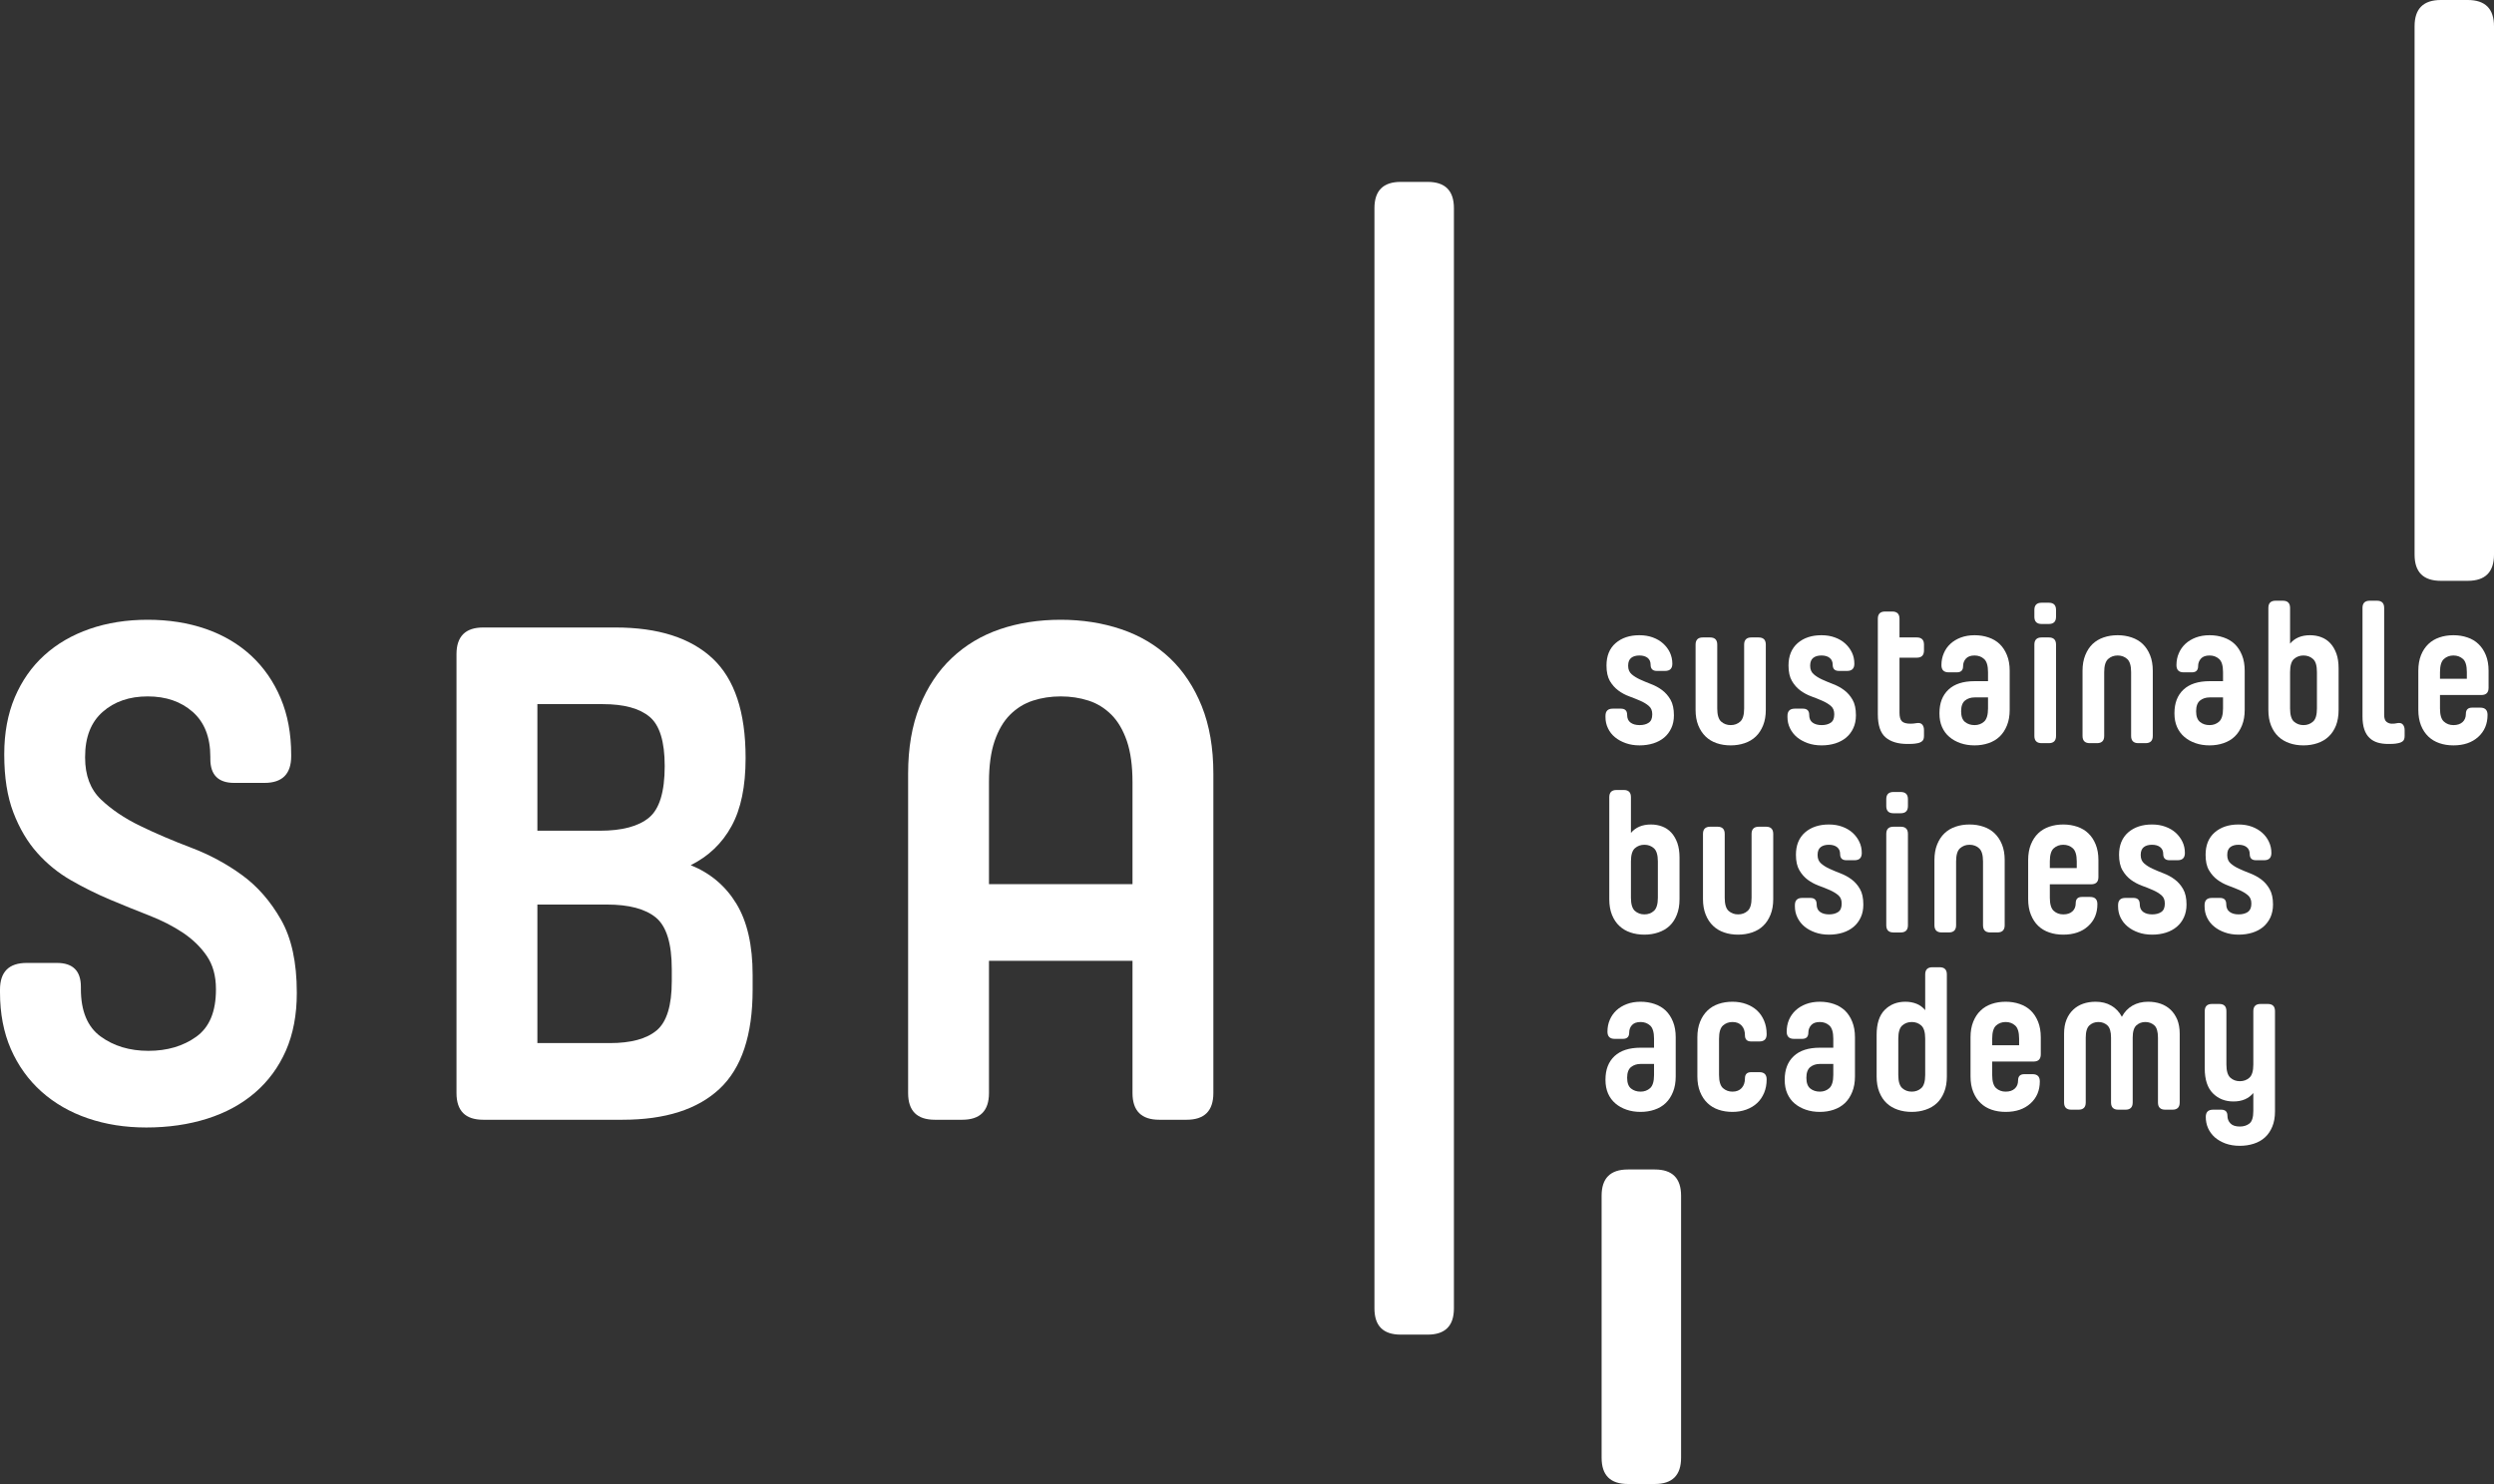 <svg width="551" height="328" viewBox="0 0 551 328" fill="none" xmlns="http://www.w3.org/2000/svg">
<rect x="0" y="0" width="551" height="328" fill="#333333" stroke="none"/>
<path d="M17.87 218.552C17.87 223.422 19.323 226.922 22.213 229.042C25.12 231.167 28.641 232.229 32.786 232.229C36.938 232.229 40.453 231.193 43.349 229.12C46.255 227.047 47.708 223.578 47.708 218.708V218.552C47.708 215.651 47.031 213.219 45.682 211.25C44.333 209.281 42.573 207.573 40.401 206.12C38.229 204.672 35.734 203.401 32.948 202.313C30.151 201.224 27.271 200.057 24.323 198.818C21.365 197.573 18.495 196.151 15.698 194.542C12.896 192.938 10.401 190.917 8.229 188.479C6.057 186.047 4.297 183.068 2.948 179.542C1.604 176.021 0.938 171.776 0.938 166.802V166.646C0.938 161.984 1.708 157.813 3.255 154.135C4.818 150.458 6.99 147.349 9.786 144.813C12.588 142.276 15.922 140.333 19.818 138.984C23.698 137.641 27.974 136.964 32.63 136.964C37.297 136.964 41.573 137.641 45.453 138.984C49.333 140.333 52.682 142.302 55.484 144.891C58.271 147.479 60.453 150.615 62 154.287C63.562 157.969 64.333 162.141 64.333 166.802V167.109C64.333 171.052 62.365 173.016 58.427 173.016H51.75C48.229 173.016 46.469 171.255 46.469 167.734V167.266C46.469 162.917 45.161 159.599 42.573 157.323C39.99 155.042 36.667 153.901 32.63 153.901C28.588 153.901 25.271 155.042 22.682 157.323C20.094 159.599 18.802 162.917 18.802 167.266V167.422C18.802 171.359 19.963 174.443 22.297 176.672C24.63 178.896 27.51 180.839 30.922 182.495C34.333 184.156 38.094 185.761 42.188 187.318C46.281 188.87 50.042 190.891 53.453 193.375C56.88 195.865 59.75 199.151 62.083 203.245C64.417 207.339 65.573 212.698 65.573 219.328V219.484C65.573 224.25 64.776 228.474 63.177 232.151C61.562 235.828 59.281 238.938 56.333 241.474C53.375 244.016 49.854 245.932 45.76 247.224C41.667 248.516 37.188 249.167 32.323 249.167C27.656 249.167 23.365 248.495 19.427 247.146C15.484 245.802 12.068 243.833 9.161 241.24C6.271 238.651 4.016 235.516 2.401 231.839C0.802 228.162 0 223.99 0 219.328V218.708C0 214.771 1.964 212.802 5.906 212.802H12.588C16.109 212.802 17.87 214.563 17.87 218.083" fill="white"/>
<path d="M118.724 199.901V230.516H134.734C139.401 230.516 142.844 229.583 145.068 227.719C147.297 225.854 148.417 222.229 148.417 216.844V214.198C148.417 208.505 147.24 204.698 144.906 202.776C142.573 200.859 138.974 199.901 134.109 199.901H118.724ZM118.724 183.583H132.563C137.427 183.583 141.031 182.625 143.365 180.708C145.698 178.792 146.854 174.99 146.854 169.286C146.854 163.901 145.75 160.271 143.51 158.406C141.281 156.542 137.844 155.609 133.177 155.609H118.724V183.583ZM135.974 138.672C145.401 138.672 152.547 140.953 157.427 145.51C162.297 150.068 164.724 157.375 164.724 167.422V167.578C164.724 173.792 163.698 178.792 161.615 182.573C159.547 186.359 156.547 189.234 152.604 191.198C156.964 192.964 160.323 195.813 162.708 199.745C165.094 203.688 166.281 208.917 166.281 215.443V218.708C166.281 228.755 163.844 236.063 158.974 240.62C154.109 245.177 146.964 247.458 137.537 247.458H106.76C102.818 247.458 100.854 245.49 100.854 241.552V144.578C100.854 140.641 102.818 138.672 106.76 138.672" fill="white"/>
<path d="M218.495 195.396H250.203V172.859C250.203 169.234 249.787 166.203 248.964 163.771C248.12 161.339 246.99 159.396 245.537 157.943C244.083 156.495 242.401 155.453 240.495 154.833C238.573 154.214 236.521 153.901 234.349 153.901C232.177 153.901 230.12 154.214 228.214 154.833C226.297 155.453 224.615 156.495 223.162 157.943C221.708 159.396 220.573 161.339 219.735 163.771C218.906 166.203 218.495 169.234 218.495 172.859V195.396ZM200.63 170.995C200.63 165.302 201.485 160.328 203.188 156.078C204.896 151.828 207.255 148.281 210.271 145.432C213.271 142.583 216.818 140.458 220.906 139.057C225 137.662 229.485 136.964 234.349 136.964C239.11 136.964 243.573 137.662 247.708 139.057C251.854 140.458 255.427 142.583 258.443 145.432C261.443 148.281 263.802 151.828 265.511 156.078C267.214 160.328 268.068 165.302 268.068 170.995V241.552C268.068 245.49 266.11 247.458 262.162 247.458H256.11C252.177 247.458 250.203 245.49 250.203 241.552V212.333H218.495V241.552C218.495 245.49 216.537 247.458 212.589 247.458H206.537C202.589 247.458 200.63 245.49 200.63 241.552" fill="white"/>
<path d="M309.453 40.198H315.417C319.281 40.198 321.214 42.136 321.214 46V289.146C321.214 293.011 319.281 294.943 315.417 294.943H309.453C305.589 294.943 303.656 293.011 303.656 289.146V46C303.656 42.136 305.589 40.198 309.453 40.198Z" fill="white"/>
<path d="M359.641 258.448H365.604C369.469 258.448 371.401 260.38 371.401 264.245V322.156C371.401 326.026 369.469 327.953 365.604 327.953H359.641C355.776 327.953 353.844 326.026 353.844 322.156V264.245C353.844 260.38 355.776 258.448 359.641 258.448Z" fill="white"/>
<path d="M539.255 0H545.203C549.068 0 551 1.938 551 5.802V122.557C551 126.427 549.068 128.359 545.203 128.359H539.255C535.375 128.359 533.453 126.427 533.453 122.557V5.802C533.453 1.938 535.375 0 539.255 0Z" fill="white"/>
<path d="M364.667 146.896C364.667 146.25 364.453 145.745 364.016 145.391C363.563 145.036 362.964 144.859 362.188 144.859C361.427 144.859 360.818 145.036 360.375 145.391C359.938 145.745 359.708 146.307 359.708 147.073V147.161C359.708 147.932 359.964 148.536 360.453 148.984C360.964 149.427 361.589 149.818 362.323 150.156C363.068 150.495 363.88 150.838 364.76 151.177C365.656 151.516 366.469 151.958 367.203 152.505C367.938 153.052 368.563 153.766 369.068 154.635C369.563 155.505 369.818 156.651 369.818 158.073C369.818 159.135 369.63 160.083 369.24 160.911C368.854 161.74 368.333 162.432 367.667 162.995C367 163.557 366.203 163.984 365.271 164.281C364.333 164.573 363.323 164.724 362.24 164.724C361.109 164.724 360.094 164.562 359.177 164.234C358.255 163.911 357.469 163.474 356.802 162.927C356.135 162.38 355.615 161.724 355.255 160.953C354.88 160.187 354.698 159.359 354.698 158.474V158.203C354.698 157.141 355.229 156.609 356.297 156.609H358.109C359.031 156.609 359.484 157.068 359.484 157.984C359.484 158.755 359.734 159.323 360.24 159.693C360.75 160.062 361.401 160.245 362.24 160.245C363.068 160.245 363.734 160.068 364.255 159.713C364.776 159.359 365.031 158.755 365.031 157.896V157.807C365.031 157.036 364.776 156.437 364.271 156.01C363.776 155.583 363.151 155.203 362.417 154.88C361.667 154.552 360.854 154.229 359.974 153.901C359.083 153.578 358.271 153.146 357.537 152.594C356.802 152.047 356.177 151.349 355.667 150.49C355.177 149.635 354.922 148.495 354.922 147.073C354.922 144.948 355.589 143.302 356.938 142.13C358.281 140.963 360.031 140.38 362.188 140.38C363.281 140.38 364.271 140.542 365.162 140.87C366.042 141.193 366.818 141.646 367.443 142.219C368.083 142.797 368.573 143.458 368.938 144.213C369.281 144.969 369.469 145.786 369.469 146.677C369.469 147.74 368.938 148.271 367.87 148.271H366.042C365.135 148.271 364.667 147.812 364.667 146.896Z" fill="white"/>
<path d="M376.203 140.87H377.802C378.87 140.87 379.391 141.401 379.391 142.464V156.563C379.391 157.984 379.682 158.953 380.255 159.469C380.844 159.984 381.537 160.245 382.365 160.245C383.188 160.245 383.896 159.984 384.469 159.469C385.042 158.953 385.333 157.984 385.333 156.563V142.464C385.333 141.401 385.87 140.87 386.938 140.87H388.521C389.589 140.87 390.12 141.401 390.12 142.464V156.875C390.12 158.177 389.922 159.323 389.521 160.313C389.12 161.302 388.589 162.12 387.906 162.771C387.229 163.422 386.401 163.912 385.443 164.234C384.484 164.563 383.453 164.724 382.365 164.724C381.24 164.724 380.203 164.563 379.255 164.234C378.307 163.912 377.51 163.422 376.828 162.771C376.151 162.12 375.604 161.302 375.203 160.313C374.802 159.323 374.604 158.177 374.604 156.875V142.464C374.604 141.401 375.135 140.87 376.203 140.87Z" fill="white"/>
<path d="M404.896 146.896C404.896 146.25 404.667 145.745 404.229 145.391C403.786 145.036 403.177 144.859 402.417 144.859C401.641 144.859 401.031 145.036 400.589 145.391C400.151 145.745 399.922 146.307 399.922 147.073V147.161C399.922 147.932 400.177 148.536 400.682 148.984C401.177 149.427 401.802 149.818 402.536 150.156C403.281 150.495 404.094 150.838 404.974 151.177C405.87 151.516 406.682 151.958 407.417 152.505C408.161 153.052 408.776 153.766 409.281 154.635C409.786 155.505 410.031 156.651 410.031 158.073C410.031 159.135 409.844 160.083 409.453 160.911C409.068 161.74 408.547 162.432 407.88 162.995C407.214 163.557 406.417 163.984 405.495 164.281C404.563 164.573 403.547 164.724 402.453 164.724C401.333 164.724 400.307 164.562 399.391 164.234C398.484 163.911 397.682 163.474 397.016 162.927C396.365 162.38 395.844 161.724 395.469 160.953C395.094 160.187 394.906 159.359 394.906 158.474V158.203C394.906 157.141 395.443 156.609 396.51 156.609H398.333C399.24 156.609 399.708 157.068 399.708 157.984C399.708 158.755 399.948 159.323 400.453 159.693C400.964 160.062 401.63 160.245 402.453 160.245C403.281 160.245 403.948 160.068 404.469 159.713C404.99 159.359 405.24 158.755 405.24 157.896V157.807C405.24 157.036 404.99 156.437 404.495 156.01C403.99 155.583 403.365 155.203 402.63 154.88C401.896 154.552 401.083 154.229 400.188 153.901C399.307 153.578 398.495 153.146 397.75 152.594C397.016 152.047 396.391 151.349 395.896 150.49C395.391 149.635 395.135 148.495 395.135 147.073C395.135 144.948 395.818 143.302 397.151 142.13C398.495 140.963 400.255 140.38 402.417 140.38C403.495 140.38 404.495 140.542 405.375 140.87C406.271 141.193 407.031 141.646 407.667 142.219C408.297 142.797 408.786 143.458 409.151 144.213C409.51 144.969 409.682 145.786 409.682 146.677C409.682 147.74 409.151 148.271 408.083 148.271H406.271C405.349 148.271 404.896 147.812 404.896 146.896Z" fill="white"/>
<path d="M423.698 164.234C423.256 164.323 422.844 164.375 422.469 164.391C422.11 164.406 421.75 164.411 421.427 164.411C419.308 164.411 417.683 163.917 416.547 162.927C415.427 161.937 414.87 160.245 414.87 157.849V136.745C414.87 135.677 415.401 135.146 416.469 135.146H418.058C419.12 135.146 419.657 135.677 419.657 136.745V140.87H423.469C424.537 140.87 425.068 141.401 425.068 142.463V143.75C425.068 144.812 424.537 145.344 423.469 145.344H419.657V157.495C419.657 158.411 419.828 159.047 420.188 159.401C420.547 159.755 421.177 159.932 422.094 159.932C422.485 159.932 422.938 159.891 423.469 159.802C424 159.713 424.401 159.818 424.667 160.109C424.938 160.406 425.068 160.823 425.068 161.354V162.641C425.068 163.172 424.938 163.547 424.683 163.771C424.443 163.99 424.11 164.146 423.698 164.234Z" fill="white"/>
<path d="M436.24 160.245C437.068 160.245 437.776 159.984 438.349 159.469C438.922 158.953 439.214 157.984 439.214 156.562V154.125H436.24C435.417 154.125 434.708 154.354 434.135 154.812C433.563 155.271 433.271 156.062 433.271 157.187C433.271 158.307 433.563 159.099 434.135 159.557C434.708 160.016 435.417 160.245 436.24 160.245ZM444 156.875C444 158.177 443.802 159.323 443.401 160.312C443 161.302 442.469 162.12 441.786 162.771C441.109 163.422 440.281 163.911 439.323 164.234C438.365 164.562 437.333 164.724 436.24 164.724C435.12 164.724 434.083 164.562 433.135 164.234C432.188 163.911 431.375 163.453 430.682 162.859C429.974 162.271 429.443 161.536 429.057 160.667C428.667 159.797 428.484 158.797 428.484 157.672V157.583C428.484 155.37 429.151 153.641 430.484 152.396C431.802 151.156 433.724 150.536 436.24 150.536H439.214V148.542C439.214 147.12 438.922 146.151 438.349 145.635C437.776 145.12 437.068 144.859 436.24 144.859C435.391 144.859 434.75 145.088 434.333 145.547C433.922 146.005 433.708 146.557 433.708 147.208C433.708 148.125 433.255 148.583 432.333 148.583H430.521C429.453 148.583 428.922 148.052 428.922 146.99C428.922 146.042 429.094 145.167 429.443 144.37C429.776 143.573 430.255 142.88 430.896 142.286C431.536 141.698 432.297 141.229 433.203 140.891C434.109 140.552 435.12 140.38 436.24 140.38C437.333 140.38 438.365 140.542 439.323 140.87C440.281 141.193 441.109 141.682 441.786 142.328C442.469 142.984 443 143.802 443.401 144.792C443.802 145.781 444 146.927 444 148.229" fill="white"/>
<path d="M449.453 142.464C449.453 141.401 449.99 140.87 451.057 140.87H452.641C453.708 140.87 454.24 141.401 454.24 142.464V162.641C454.24 163.703 453.708 164.234 452.641 164.234H451.057C449.99 164.234 449.453 163.703 449.453 162.641V142.464ZM449.453 134.792C449.453 133.729 449.99 133.198 451.057 133.198H452.641C453.708 133.198 454.24 133.729 454.24 134.792V136.302C454.24 137.365 453.708 137.896 452.641 137.896H451.057C449.99 137.896 449.453 137.365 449.453 136.302" fill="white"/>
<path d="M474.016 164.234H472.427C471.365 164.234 470.828 163.703 470.828 162.641V148.542C470.828 147.12 470.536 146.151 469.964 145.635C469.391 145.12 468.682 144.859 467.854 144.859C467.031 144.859 466.323 145.12 465.75 145.635C465.177 146.151 464.88 147.12 464.88 148.542V162.641C464.88 163.703 464.349 164.234 463.281 164.234H461.698C460.63 164.234 460.094 163.703 460.094 162.641V148.229C460.094 146.927 460.297 145.781 460.698 144.792C461.094 143.802 461.63 142.984 462.307 142.328C462.99 141.682 463.802 141.193 464.75 140.87C465.698 140.542 466.734 140.38 467.854 140.38C468.948 140.38 469.974 140.542 470.938 140.87C471.896 141.193 472.724 141.682 473.401 142.328C474.083 142.984 474.615 143.802 475.016 144.792C475.417 145.781 475.615 146.927 475.615 148.229V162.641C475.615 163.703 475.083 164.234 474.016 164.234Z" fill="white"/>
<path d="M488.162 160.245C488.99 160.245 489.698 159.984 490.271 159.469C490.844 158.953 491.136 157.984 491.136 156.562V154.125H488.162C487.334 154.125 486.631 154.354 486.058 154.812C485.485 155.271 485.188 156.062 485.188 157.187C485.188 158.307 485.485 159.099 486.058 159.557C486.631 160.016 487.334 160.245 488.162 160.245ZM495.922 156.875C495.922 158.177 495.724 159.323 495.323 160.312C494.922 161.302 494.391 162.12 493.709 162.771C493.032 163.422 492.203 163.911 491.24 164.234C490.282 164.562 489.256 164.724 488.162 164.724C487.042 164.724 486 164.562 485.058 164.234C484.11 163.911 483.297 163.453 482.604 162.859C481.907 162.271 481.365 161.536 480.974 160.667C480.589 159.797 480.401 158.797 480.401 157.672V157.583C480.401 155.37 481.068 153.641 482.401 152.396C483.735 151.156 485.657 150.536 488.162 150.536H491.136V148.542C491.136 147.12 490.844 146.151 490.271 145.635C489.698 145.12 488.99 144.859 488.162 144.859C487.308 144.859 486.667 145.088 486.256 145.547C485.844 146.005 485.631 146.557 485.631 147.208C485.631 148.125 485.177 148.583 484.256 148.583H482.443C481.375 148.583 480.844 148.052 480.844 146.99C480.844 146.042 481.016 145.167 481.365 144.37C481.698 143.573 482.188 142.88 482.818 142.286C483.453 141.698 484.229 141.229 485.12 140.891C486.032 140.552 487.042 140.38 488.162 140.38C489.256 140.38 490.282 140.542 491.24 140.87C492.203 141.193 493.032 141.682 493.709 142.328C494.391 142.984 494.922 143.802 495.323 144.792C495.724 145.781 495.922 146.927 495.922 148.229" fill="white"/>
<path d="M505.948 156.562C505.948 157.984 506.229 158.953 506.802 159.469C507.391 159.984 508.084 160.245 508.907 160.245C509.735 160.245 510.443 159.984 511.016 159.469C511.604 158.953 511.881 157.984 511.881 156.562V148.542C511.881 147.12 511.604 146.151 511.016 145.635C510.443 145.12 509.735 144.859 508.907 144.859C508.084 144.859 507.391 145.12 506.802 145.635C506.229 146.151 505.948 147.12 505.948 148.542V156.562ZM505.948 142.24C506.974 141 508.443 140.38 510.334 140.38C511.24 140.38 512.094 140.526 512.854 140.823C513.631 141.12 514.297 141.568 514.854 142.177C515.417 142.781 515.854 143.542 516.188 144.458C516.511 145.375 516.667 146.453 516.667 147.698V156.875C516.667 158.203 516.469 159.365 516.084 160.354C515.683 161.344 515.136 162.156 514.453 162.792C513.776 163.432 512.964 163.911 512 164.234C511.032 164.562 510 164.724 508.907 164.724C507.787 164.724 506.75 164.562 505.818 164.234C504.87 163.911 504.058 163.432 503.375 162.792C502.698 162.156 502.151 161.344 501.75 160.354C501.349 159.365 501.151 158.203 501.151 156.875V134.349C501.151 133.286 501.683 132.755 502.75 132.755H504.349C505.417 132.755 505.948 133.286 505.948 134.349" fill="white"/>
<path d="M528.427 159.932C528.657 159.932 528.854 159.927 529.016 159.911C529.188 159.896 529.401 159.859 529.667 159.802C530.203 159.713 530.604 159.818 530.854 160.109C531.12 160.406 531.256 160.823 531.256 161.354V162.641C531.256 163.172 531.136 163.547 530.881 163.771C530.631 163.99 530.282 164.146 529.844 164.234C529.427 164.323 529.042 164.375 528.667 164.391C528.297 164.406 527.948 164.411 527.631 164.411C526.776 164.411 525.99 164.307 525.297 164.104C524.604 163.896 524 163.557 523.511 163.083C523 162.609 522.615 161.984 522.349 161.198C522.084 160.417 521.948 159.463 521.948 158.338V134.349C521.948 133.286 522.485 132.755 523.547 132.755H525.136C526.203 132.755 526.735 133.286 526.735 134.349V157.984C526.735 158.755 526.922 159.271 527.271 159.536C527.631 159.802 528 159.932 528.427 159.932Z" fill="white"/>
<path d="M539.068 150H545V148.542C545 147.12 544.724 146.151 544.151 145.635C543.563 145.12 542.87 144.859 542.042 144.859C541.203 144.859 540.51 145.12 539.938 145.635C539.349 146.151 539.068 147.12 539.068 148.542V150ZM544.786 157.76C544.786 156.844 545.24 156.385 546.161 156.385H547.974C549.042 156.385 549.573 156.922 549.573 157.984C549.573 159.995 548.88 161.62 547.51 162.859C546.135 164.104 544.307 164.724 542.042 164.724C540.906 164.724 539.88 164.562 538.938 164.234C537.99 163.911 537.177 163.422 536.495 162.771C535.818 162.12 535.271 161.302 534.87 160.312C534.484 159.323 534.281 158.177 534.281 156.875V148.229C534.281 146.927 534.484 145.781 534.87 144.792C535.271 143.802 535.818 142.984 536.495 142.333C537.177 141.677 537.99 141.193 538.938 140.87C539.88 140.542 540.906 140.38 542.042 140.38C543.135 140.38 544.161 140.542 545.12 140.87C546.083 141.193 546.896 141.677 547.573 142.333C548.255 142.984 548.802 143.802 549.203 144.792C549.604 145.781 549.802 146.927 549.802 148.229V152C549.802 153.062 549.271 153.594 548.203 153.594H539.068V156.562C539.068 157.984 539.349 158.953 539.938 159.469C540.51 159.984 541.203 160.245 542.042 160.245C542.896 160.245 543.563 160.021 544.057 159.578C544.536 159.135 544.786 158.531 544.786 157.76Z" fill="white"/>
<path d="M360.323 198.396C360.323 199.812 360.615 200.781 361.188 201.297C361.776 201.818 362.469 202.073 363.297 202.073C364.12 202.073 364.828 201.818 365.401 201.297C365.974 200.781 366.271 199.812 366.271 198.396V190.37C366.271 188.948 365.974 187.979 365.401 187.463C364.828 186.948 364.12 186.687 363.297 186.687C362.469 186.687 361.776 186.948 361.188 187.463C360.615 187.979 360.323 188.948 360.323 190.37V198.396ZM360.323 184.068C361.365 182.828 362.828 182.208 364.724 182.208C365.63 182.208 366.485 182.359 367.24 182.651C368.016 182.948 368.682 183.401 369.24 184.005C369.802 184.609 370.24 185.375 370.573 186.286C370.896 187.208 371.057 188.286 371.057 189.526V198.703C371.057 200.036 370.854 201.198 370.453 202.187C370.057 203.177 369.521 203.99 368.844 204.62C368.162 205.26 367.333 205.74 366.375 206.062C365.417 206.391 364.391 206.552 363.297 206.552C362.177 206.552 361.136 206.391 360.188 206.062C359.24 205.74 358.443 205.26 357.761 204.62C357.083 203.99 356.537 203.177 356.136 202.187C355.735 201.198 355.537 200.036 355.537 198.703V176.177C355.537 175.115 356.068 174.583 357.136 174.583H358.735C359.802 174.583 360.323 175.115 360.323 176.177" fill="white"/>
<path d="M377.844 182.698H379.443C380.511 182.698 381.042 183.229 381.042 184.292V198.391C381.042 199.813 381.323 200.781 381.896 201.297C382.485 201.818 383.177 202.073 384 202.073C384.828 202.073 385.537 201.818 386.11 201.297C386.698 200.781 386.974 199.813 386.974 198.391V184.292C386.974 183.229 387.511 182.698 388.573 182.698H390.177C391.229 182.698 391.761 183.229 391.761 184.292V198.703C391.761 200.005 391.563 201.151 391.162 202.141C390.761 203.13 390.229 203.953 389.547 204.599C388.87 205.255 388.042 205.74 387.094 206.063C386.12 206.391 385.094 206.552 384 206.552C382.88 206.552 381.844 206.391 380.906 206.063C379.964 205.74 379.151 205.255 378.469 204.599C377.787 203.953 377.24 203.13 376.844 202.141C376.443 201.151 376.24 200.005 376.24 198.703V184.292C376.24 183.229 376.776 182.698 377.844 182.698Z" fill="white"/>
<path d="M406.536 188.729C406.536 188.078 406.307 187.573 405.87 187.219C405.427 186.865 404.818 186.687 404.057 186.687C403.281 186.687 402.667 186.865 402.229 187.219C401.786 187.573 401.563 188.135 401.563 188.906V188.995C401.563 189.76 401.818 190.37 402.323 190.812C402.818 191.255 403.443 191.646 404.177 191.984C404.922 192.328 405.734 192.667 406.615 193.005C407.51 193.344 408.323 193.792 409.057 194.338C409.802 194.885 410.417 195.594 410.922 196.463C411.427 197.338 411.667 198.484 411.667 199.901C411.667 200.969 411.484 201.911 411.094 202.74C410.708 203.568 410.188 204.26 409.521 204.823C408.854 205.385 408.057 205.812 407.135 206.109C406.203 206.401 405.188 206.552 404.094 206.552C402.974 206.552 401.948 206.391 401.031 206.062C400.12 205.74 399.323 205.307 398.656 204.755C398 204.208 397.484 203.552 397.109 202.781C396.734 202.016 396.547 201.187 396.547 200.302V200.036C396.547 198.969 397.083 198.437 398.151 198.437H399.974C400.88 198.437 401.349 198.896 401.349 199.812C401.349 200.583 401.589 201.151 402.094 201.521C402.604 201.891 403.271 202.073 404.094 202.073C404.922 202.073 405.589 201.896 406.109 201.542C406.63 201.187 406.88 200.583 406.88 199.724V199.635C406.88 198.865 406.641 198.271 406.135 197.838C405.63 197.411 405 197.036 404.271 196.708C403.536 196.385 402.724 196.057 401.828 195.734C400.948 195.406 400.135 194.974 399.391 194.427C398.656 193.88 398.031 193.177 397.536 192.318C397.031 191.463 396.776 190.323 396.776 188.906C396.776 186.776 397.453 185.13 398.786 183.958C400.135 182.792 401.896 182.208 404.057 182.208C405.135 182.208 406.135 182.37 407.016 182.698C407.906 183.021 408.667 183.474 409.307 184.047C409.938 184.625 410.427 185.292 410.786 186.047C411.151 186.797 411.323 187.62 411.323 188.505C411.323 189.568 410.786 190.104 409.724 190.104H407.906C406.99 190.104 406.536 189.646 406.536 188.729Z" fill="white"/>
<path d="M416.734 184.292C416.734 183.229 417.255 182.698 418.323 182.698H419.922C420.99 182.698 421.521 183.229 421.521 184.292V204.469C421.521 205.531 420.99 206.068 419.922 206.068H418.323C417.255 206.068 416.734 205.531 416.734 204.469V184.292ZM416.734 176.62C416.734 175.557 417.255 175.026 418.323 175.026H419.922C420.99 175.026 421.521 175.557 421.521 176.62V178.13C421.521 179.193 420.99 179.724 419.922 179.724H418.323C417.255 179.724 416.734 179.193 416.734 178.13" fill="white"/>
<path d="M441.297 206.062H439.698C438.63 206.062 438.109 205.531 438.109 204.469V190.37C438.109 188.948 437.818 187.979 437.24 187.463C436.656 186.948 435.964 186.687 435.135 186.687C434.307 186.687 433.604 186.948 433.031 187.463C432.453 187.979 432.161 188.948 432.161 190.37V204.469C432.161 205.531 431.63 206.062 430.563 206.062H428.964C427.906 206.062 427.375 205.531 427.375 204.469V190.057C427.375 188.755 427.573 187.609 427.974 186.62C428.375 185.63 428.906 184.812 429.589 184.161C430.271 183.51 431.083 183.021 432.031 182.698C432.974 182.37 434 182.208 435.135 182.208C436.229 182.208 437.255 182.37 438.214 182.698C439.177 183.021 439.99 183.51 440.667 184.161C441.349 184.812 441.896 185.63 442.297 186.62C442.698 187.609 442.896 188.755 442.896 190.057V204.469C442.896 205.531 442.365 206.062 441.297 206.062Z" fill="white"/>
<path d="M452.87 191.833H458.818V190.37C458.818 188.948 458.521 187.979 457.948 187.463C457.375 186.948 456.667 186.687 455.844 186.687C455.016 186.687 454.307 186.948 453.735 187.463C453.162 187.979 452.87 188.948 452.87 190.37V191.833ZM458.589 199.594C458.589 198.677 459.042 198.219 459.964 198.219H461.776C462.844 198.219 463.375 198.75 463.375 199.812C463.375 201.823 462.698 203.448 461.307 204.693C459.938 205.932 458.11 206.552 455.844 206.552C454.708 206.552 453.682 206.391 452.735 206.062C451.787 205.74 450.974 205.255 450.297 204.604C449.615 203.953 449.083 203.13 448.682 202.141C448.281 201.151 448.083 200.005 448.083 198.703V190.057C448.083 188.755 448.281 187.609 448.682 186.62C449.083 185.63 449.615 184.812 450.297 184.161C450.974 183.51 451.787 183.026 452.735 182.698C453.682 182.375 454.708 182.208 455.844 182.208C456.938 182.208 457.964 182.375 458.922 182.698C459.88 183.026 460.708 183.51 461.375 184.161C462.057 184.812 462.604 185.63 463 186.62C463.401 187.609 463.604 188.755 463.604 190.057V193.828C463.604 194.891 463.068 195.422 462 195.422H452.87V198.396C452.87 199.812 453.162 200.781 453.735 201.297C454.307 201.818 455.016 202.073 455.844 202.073C456.698 202.073 457.375 201.854 457.854 201.411C458.349 200.969 458.589 200.359 458.589 199.594Z" fill="white"/>
<path d="M477.922 188.729C477.922 188.078 477.698 187.573 477.256 187.219C476.818 186.865 476.203 186.687 475.443 186.687C474.667 186.687 474.058 186.865 473.615 187.219C473.177 187.573 472.948 188.135 472.948 188.906V188.995C472.948 189.76 473.203 190.37 473.709 190.812C474.214 191.255 474.828 191.646 475.573 191.984C476.308 192.328 477.12 192.667 478 193.005C478.896 193.344 479.709 193.792 480.443 194.338C481.188 194.885 481.802 195.594 482.308 196.463C482.818 197.338 483.068 198.484 483.068 199.901C483.068 200.969 482.87 201.911 482.485 202.74C482.11 203.568 481.573 204.26 480.907 204.823C480.24 205.385 479.453 205.812 478.521 206.109C477.589 206.401 476.573 206.552 475.485 206.552C474.365 206.552 473.334 206.391 472.417 206.062C471.511 205.74 470.709 205.307 470.058 204.755C469.391 204.208 468.87 203.552 468.495 202.781C468.12 202.016 467.948 201.187 467.948 200.302V200.036C467.948 198.969 468.469 198.437 469.537 198.437H471.365C472.271 198.437 472.735 198.896 472.735 199.812C472.735 200.583 472.99 201.151 473.485 201.521C473.99 201.891 474.657 202.073 475.485 202.073C476.308 202.073 476.974 201.896 477.495 201.542C478.016 201.187 478.271 200.583 478.271 199.724V199.635C478.271 198.865 478.032 198.271 477.521 197.838C477.016 197.411 476.401 197.036 475.657 196.708C474.922 196.385 474.11 196.057 473.214 195.734C472.334 195.406 471.521 194.974 470.776 194.427C470.042 193.88 469.417 193.177 468.922 192.318C468.417 191.463 468.162 190.323 468.162 188.906C468.162 186.776 468.844 185.13 470.177 183.958C471.521 182.792 473.282 182.208 475.443 182.208C476.537 182.208 477.521 182.37 478.401 182.698C479.297 183.021 480.058 183.474 480.698 184.047C481.323 184.625 481.818 185.292 482.177 186.047C482.537 186.797 482.709 187.62 482.709 188.505C482.709 189.568 482.177 190.104 481.11 190.104H479.297C478.375 190.104 477.922 189.646 477.922 188.729Z" fill="white"/>
<path d="M497.032 188.729C497.032 188.078 496.802 187.573 496.365 187.219C495.922 186.865 495.323 186.687 494.547 186.687C493.776 186.687 493.177 186.865 492.724 187.219C492.282 187.573 492.068 188.135 492.068 188.906V188.995C492.068 189.76 492.308 190.37 492.818 190.812C493.323 191.255 493.938 191.646 494.683 191.984C495.417 192.328 496.229 192.667 497.12 193.005C498 193.344 498.818 193.792 499.563 194.338C500.297 194.885 500.922 195.594 501.417 196.463C501.922 197.338 502.177 198.484 502.177 199.901C502.177 200.969 501.974 201.911 501.604 202.74C501.214 203.568 500.683 204.26 500.032 204.823C499.365 205.385 498.563 205.812 497.631 206.109C496.698 206.401 495.683 206.552 494.589 206.552C493.469 206.552 492.443 206.391 491.537 206.062C490.615 205.74 489.828 205.307 489.162 204.755C488.495 204.208 487.974 203.552 487.604 202.781C487.24 202.016 487.058 201.187 487.058 200.302V200.036C487.058 198.969 487.589 198.437 488.657 198.437H490.469C491.391 198.437 491.844 198.896 491.844 199.812C491.844 200.583 492.094 201.151 492.604 201.521C493.094 201.891 493.761 202.073 494.589 202.073C495.417 202.073 496.094 201.896 496.615 201.542C497.12 201.187 497.391 200.583 497.391 199.724V199.635C497.391 198.865 497.136 198.271 496.631 197.838C496.12 197.411 495.511 197.036 494.776 196.708C494.032 196.385 493.214 196.057 492.334 195.734C491.443 195.406 490.631 194.974 489.896 194.427C489.151 193.88 488.537 193.177 488.032 192.318C487.521 191.463 487.282 190.323 487.282 188.906C487.282 186.776 487.948 185.13 489.297 183.958C490.641 182.792 492.391 182.208 494.547 182.208C495.641 182.208 496.631 182.37 497.521 182.698C498.401 183.021 499.162 183.474 499.802 184.047C500.443 184.625 500.938 185.292 501.282 186.047C501.641 186.797 501.818 187.62 501.818 188.505C501.818 189.568 501.282 190.104 500.229 190.104H498.401C497.485 190.104 497.032 189.646 497.032 188.729Z" fill="white"/>
<path d="M362.453 241.245C363.281 241.245 363.99 240.984 364.563 240.469C365.135 239.953 365.427 238.984 365.427 237.562V235.125H362.453C361.63 235.125 360.922 235.354 360.349 235.812C359.776 236.271 359.484 237.062 359.484 238.187C359.484 239.307 359.776 240.099 360.349 240.557C360.922 241.016 361.63 241.245 362.453 241.245ZM370.214 237.875C370.214 239.177 370.016 240.323 369.615 241.312C369.214 242.302 368.682 243.12 368 243.771C367.323 244.422 366.495 244.911 365.537 245.234C364.573 245.562 363.547 245.724 362.453 245.724C361.333 245.724 360.297 245.562 359.349 245.234C358.401 244.911 357.589 244.453 356.896 243.859C356.203 243.271 355.656 242.536 355.271 241.667C354.896 240.797 354.698 239.797 354.698 238.672V238.583C354.698 236.37 355.365 234.641 356.698 233.396C358.031 232.156 359.948 231.536 362.453 231.536H365.427V229.542C365.427 228.12 365.135 227.151 364.563 226.635C363.99 226.12 363.281 225.859 362.453 225.859C361.604 225.859 360.964 226.088 360.547 226.547C360.135 227.005 359.938 227.557 359.938 228.208C359.938 229.125 359.469 229.583 358.547 229.583H356.734C355.667 229.583 355.135 229.052 355.135 227.99C355.135 227.042 355.307 226.167 355.656 225.37C355.99 224.573 356.484 223.88 357.109 223.286C357.75 222.698 358.521 222.229 359.417 221.891C360.323 221.552 361.333 221.38 362.453 221.38C363.547 221.38 364.573 221.542 365.537 221.87C366.495 222.193 367.323 222.682 368 223.328C368.682 223.984 369.214 224.802 369.615 225.792C370.016 226.781 370.214 227.927 370.214 229.229" fill="white"/>
<path d="M379.786 237.562C379.786 238.984 380.083 239.953 380.656 240.469C381.24 240.984 381.938 241.245 382.76 241.245C383.63 241.245 384.297 240.979 384.786 240.448C385.271 239.917 385.51 239.203 385.51 238.318C385.51 237.401 385.974 236.943 386.88 236.943H388.708C389.776 236.943 390.307 237.479 390.307 238.542C390.307 239.635 390.12 240.625 389.75 241.51C389.375 242.396 388.87 243.151 388.203 243.771C387.536 244.396 386.734 244.875 385.802 245.213C384.87 245.552 383.854 245.724 382.76 245.724C381.641 245.724 380.604 245.562 379.656 245.234C378.708 244.911 377.906 244.422 377.229 243.771C376.547 243.12 376 242.302 375.604 241.312C375.203 240.323 375 239.177 375 237.875V229.229C375 227.927 375.203 226.781 375.604 225.792C376 224.802 376.547 223.984 377.229 223.328C377.906 222.677 378.708 222.193 379.656 221.87C380.604 221.542 381.641 221.38 382.76 221.38C383.854 221.38 384.87 221.547 385.802 221.891C386.734 222.229 387.536 222.708 388.203 223.328C388.87 223.953 389.375 224.708 389.75 225.594C390.12 226.479 390.307 227.469 390.307 228.562C390.307 229.625 389.776 230.156 388.708 230.156H386.88C385.974 230.156 385.51 229.703 385.51 228.786C385.51 227.896 385.271 227.187 384.786 226.656C384.297 226.125 383.63 225.859 382.76 225.859C381.938 225.859 381.24 226.12 380.656 226.635C380.083 227.151 379.786 228.12 379.786 229.542" fill="white"/>
<path d="M402.057 241.245C402.88 241.245 403.589 240.984 404.161 240.469C404.734 239.953 405.031 238.984 405.031 237.562V235.125H402.057C401.229 235.125 400.521 235.354 399.948 235.812C399.375 236.271 399.083 237.062 399.083 238.187C399.083 239.307 399.375 240.099 399.948 240.557C400.521 241.016 401.229 241.245 402.057 241.245ZM409.818 237.875C409.818 239.177 409.615 240.323 409.214 241.312C408.818 242.302 408.281 243.12 407.604 243.771C406.906 244.422 406.094 244.911 405.135 245.234C404.177 245.562 403.151 245.724 402.057 245.724C400.938 245.724 399.896 245.562 398.948 245.234C398 244.911 397.188 244.453 396.484 243.859C395.786 243.271 395.255 242.536 394.87 241.667C394.484 240.797 394.297 239.797 394.297 238.672V238.583C394.297 236.37 394.964 234.641 396.297 233.396C397.615 232.156 399.536 231.536 402.057 231.536H405.031V229.542C405.031 228.12 404.734 227.151 404.161 226.635C403.589 226.12 402.88 225.859 402.057 225.859C401.188 225.859 400.563 226.088 400.151 226.547C399.734 227.005 399.521 227.557 399.521 228.208C399.521 229.125 399.068 229.583 398.151 229.583H396.333C395.271 229.583 394.734 229.052 394.734 227.99C394.734 227.042 394.906 226.167 395.24 225.37C395.589 224.573 396.068 223.88 396.708 223.286C397.349 222.698 398.109 222.229 399.016 221.891C399.922 221.552 400.938 221.38 402.057 221.38C403.151 221.38 404.177 221.542 405.135 221.87C406.094 222.193 406.906 222.682 407.604 223.328C408.281 223.984 408.818 224.802 409.214 225.792C409.615 226.781 409.818 227.927 409.818 229.229" fill="white"/>
<path d="M419.391 237.562C419.391 238.984 419.683 239.953 420.256 240.469C420.828 240.984 421.537 241.245 422.365 241.245C423.188 241.245 423.896 240.984 424.469 240.469C425.042 239.953 425.334 238.984 425.334 237.562V229.542C425.334 228.12 425.042 227.151 424.469 226.635C423.896 226.12 423.188 225.859 422.365 225.859C421.537 225.859 420.828 226.12 420.256 226.635C419.683 227.151 419.391 228.12 419.391 229.542V237.562ZM414.604 228.698C414.604 226.213 415.203 224.375 416.401 223.177C417.589 221.979 419.11 221.38 420.948 221.38C421.828 221.38 422.657 221.526 423.401 221.823C424.162 222.12 424.802 222.594 425.334 223.24V215.349C425.334 214.286 425.87 213.755 426.922 213.755H428.521C429.589 213.755 430.12 214.286 430.12 215.349V237.875C430.12 239.203 429.922 240.365 429.521 241.354C429.12 242.344 428.589 243.156 427.907 243.792C427.229 244.432 426.401 244.911 425.443 245.234C424.485 245.562 423.453 245.724 422.365 245.724C421.24 245.724 420.203 245.562 419.256 245.234C418.308 244.911 417.495 244.432 416.818 243.792C416.136 243.156 415.604 242.344 415.203 241.354C414.802 240.365 414.604 239.203 414.604 237.875" fill="white"/>
<path d="M440.136 231H446.083V229.542C446.083 228.12 445.787 227.151 445.214 226.635C444.641 226.12 443.938 225.859 443.11 225.859C442.281 225.859 441.573 226.12 441 226.635C440.427 227.151 440.136 228.12 440.136 229.542V231ZM445.854 238.76C445.854 237.844 446.323 237.385 447.229 237.385H449.057C450.12 237.385 450.656 237.922 450.656 238.984C450.656 240.995 449.964 242.62 448.589 243.859C447.214 245.104 445.391 245.724 443.11 245.724C441.99 245.724 440.948 245.562 440 245.234C439.057 244.911 438.24 244.422 437.573 243.771C436.88 243.12 436.349 242.302 435.948 241.312C435.547 240.323 435.349 239.177 435.349 237.875V229.229C435.349 227.927 435.547 226.781 435.948 225.792C436.349 224.802 436.88 223.984 437.573 223.333C438.24 222.677 439.057 222.193 440 221.87C440.948 221.542 441.99 221.38 443.11 221.38C444.203 221.38 445.229 221.542 446.188 221.87C447.151 222.193 447.974 222.677 448.656 223.333C449.333 223.984 449.87 224.802 450.271 225.792C450.667 226.781 450.87 227.927 450.87 229.229V233C450.87 234.062 450.333 234.594 449.281 234.594H440.136V237.562C440.136 238.984 440.427 239.953 441 240.469C441.573 240.984 442.281 241.245 443.11 241.245C443.974 241.245 444.641 241.021 445.12 240.578C445.615 240.135 445.854 239.531 445.854 238.76Z" fill="white"/>
<path d="M481.563 243.641C481.563 244.703 481.031 245.234 479.964 245.234H478.365C477.297 245.234 476.76 244.703 476.76 243.641V229.318C476.76 227.99 476.495 227.078 475.948 226.588C475.401 226.104 474.734 225.859 473.974 225.859C473.203 225.859 472.547 226.104 472 226.588C471.453 227.078 471.177 227.99 471.177 229.318V243.641C471.177 244.703 470.641 245.234 469.589 245.234H467.99C466.922 245.234 466.391 244.703 466.391 243.641V229.318C466.391 227.99 466.12 227.078 465.573 226.588C465.031 226.104 464.365 225.859 463.604 225.859C462.828 225.859 462.177 226.104 461.63 226.588C461.083 227.078 460.802 227.99 460.802 229.318V243.641C460.802 244.703 460.271 245.234 459.203 245.234H457.615C456.547 245.234 456.016 244.703 456.016 243.641V228.432C456.016 227.25 456.188 226.219 456.547 225.349C456.896 224.479 457.391 223.745 458.016 223.156C458.63 222.562 459.365 222.12 460.203 221.823C461.042 221.531 461.974 221.38 462.974 221.38C464.307 221.38 465.469 221.667 466.453 222.245C467.443 222.823 468.229 223.641 468.786 224.708C469.349 223.641 470.12 222.823 471.109 222.245C472.109 221.667 473.271 221.38 474.589 221.38C475.604 221.38 476.521 221.531 477.365 221.823C478.203 222.12 478.938 222.562 479.563 223.156C480.177 223.745 480.667 224.479 481.031 225.349C481.375 226.219 481.563 227.25 481.563 228.432" fill="white"/>
<path d="M497.828 223.464C497.828 222.401 498.365 221.87 499.427 221.87H501.016C502.083 221.87 502.615 222.401 502.615 223.464V245.589C502.615 246.891 502.417 248.021 502.016 248.984C501.615 249.943 501.083 250.734 500.401 251.354C499.724 251.974 498.896 252.443 497.938 252.75C496.974 253.063 495.948 253.219 494.854 253.219C493.682 253.219 492.615 253.047 491.682 252.708C490.76 252.365 489.964 251.906 489.307 251.333C488.667 250.755 488.177 250.083 487.828 249.313C487.495 248.547 487.323 247.719 487.323 246.833C487.323 245.766 487.854 245.234 488.922 245.234H490.734C491.656 245.234 492.109 245.693 492.109 246.609C492.109 247.26 492.333 247.813 492.776 248.271C493.214 248.729 493.906 248.958 494.854 248.958C495.682 248.958 496.391 248.74 496.964 248.292C497.536 247.849 497.828 246.922 497.828 245.5V241.552C496.786 242.797 495.333 243.417 493.443 243.417C491.604 243.417 490.094 242.818 488.896 241.62C487.698 240.422 487.094 238.583 487.094 236.099V223.464C487.094 222.401 487.63 221.87 488.698 221.87H490.297C491.365 221.87 491.88 222.401 491.88 223.464V235.26C491.88 236.677 492.177 237.646 492.75 238.162C493.323 238.682 494.031 238.938 494.854 238.938C495.682 238.938 496.391 238.682 496.964 238.162C497.536 237.646 497.828 236.677 497.828 235.26" fill="white"/>
</svg>

